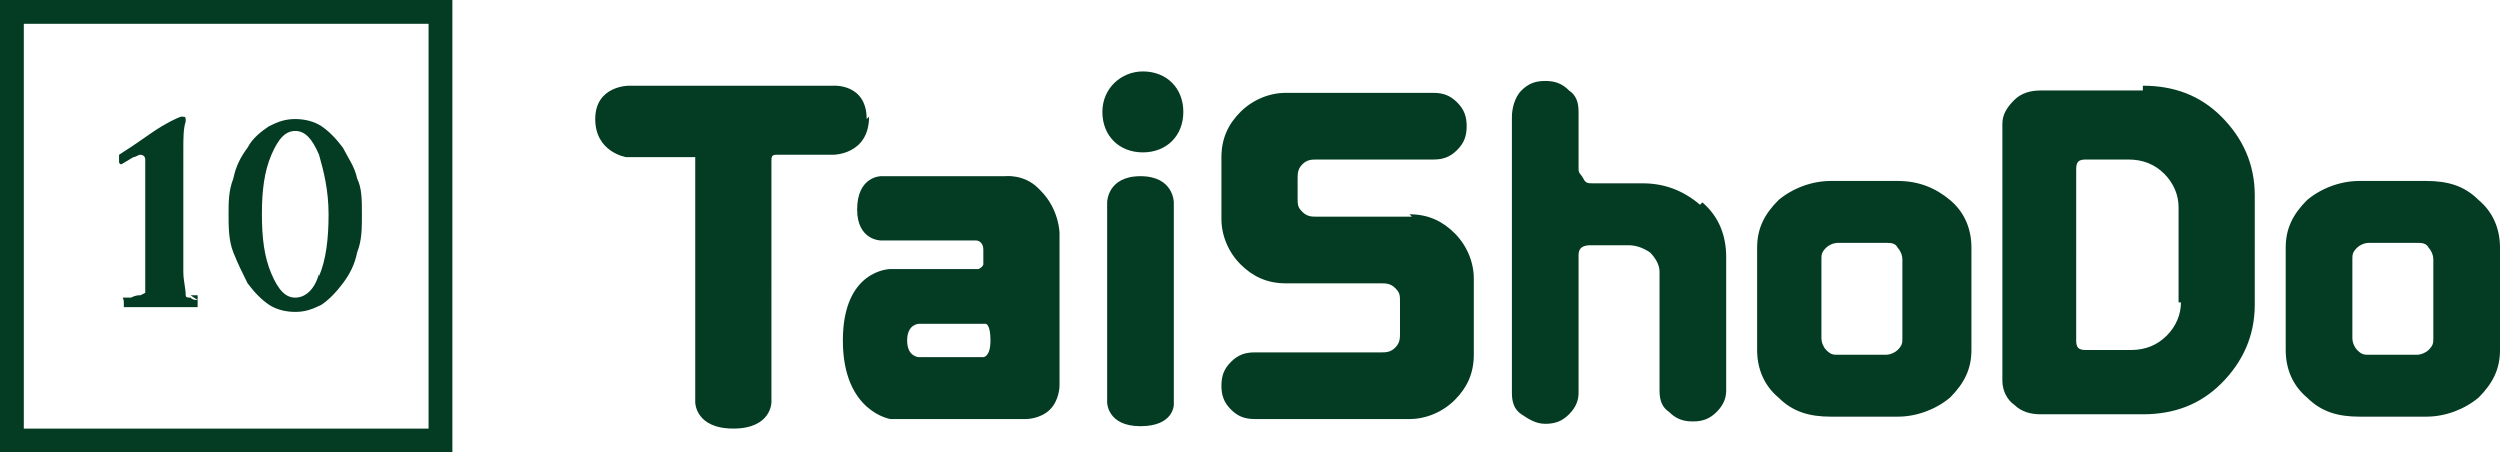 <svg id="_レイヤー_1" data-name="レイヤー_1" xmlns="http://www.w3.org/2000/svg" version="1.1" viewBox="0 0 105 19"><defs><style>.st0{fill:none}.st1{fill:#033b23}</style></defs><path class="st0" d="M18 1H1v17h17V1ZM8.6 13.1H5.5v-.4h.3c.1 0 .2 0 .4-.1.1 0 .2 0 .2-.1V6.9c0-.1 0-.2-.2-.2s-.2 0-.3.1l-.5.3-.1-.1v-.3c.7-.5 1.3-.9 1.8-1.2.5-.3.7-.4.8-.4 0 0 .1 0 .2.2 0 .3-.1.7-.1 1.2v5.1c0 .4 0 .7.1 1l.2.1c.1 0 .2 0 .3.1h.3c.1 0 0 0 0 .3v.2Zm6.4-2.5c-.1.5-.4.9-.6 1.3-.3.4-.6.7-.9.9-.3.2-.7.3-1.1.3s-.7-.1-1.1-.3c-.3-.2-.7-.5-.9-.9-.3-.4-.5-.8-.6-1.3-.2-.5-.2-1-.2-1.6s0-1.1.2-1.5c.2-.5.4-.9.6-1.3.3-.4.6-.7.9-.9.3-.2.7-.3 1.1-.3s.7.1 1.1.3c.3.2.6.5.9.9.3.4.5.8.6 1.3.2.5.2 1 .2 1.5s0 1.1-.2 1.6Zm64.3-.3h-2c-.2 0-.3 0-.5.2-.1.1-.2.3-.2.5v3.3c0 .2 0 .3.2.5.1.1.3.2.5.2h2c.2 0 .4 0 .5-.2.1-.1.2-.3.2-.5V11c0-.2 0-.3-.2-.5-.1-.1-.3-.2-.5-.2Z"/><path class="st0" d="M12.4 5.5c-.4 0-.7.3-1 1-.3.7-.4 1.5-.4 2.5s.1 1.8.4 2.5c.3.7.6 1 1 1s.8-.3 1-1c.2-.7.4-1.5.4-2.6s-.1-1.8-.4-2.5c-.3-.6-.6-1-1-1Zm89.1 4.8h-2c-.2 0-.3 0-.5.2-.1.1-.2.3-.2.5v3.3c0 .2 0 .3.2.5.1.1.3.2.5.2h2c.2 0 .4 0 .5-.2.1-.1.2-.3.2-.5V11c0-.2 0-.3-.2-.5-.1-.1-.3-.2-.5-.2Zm-12-3.6h-1.8c-.3 0-.4.1-.4.4v7.2c0 .3.1.4.4.4h1.9c.6 0 1.1-.2 1.5-.6.4-.4.6-.8.6-1.4v-4c0-.5-.2-1-.6-1.4-.4-.4-.9-.6-1.5-.6Zm-48.1 6.9h-2.8s-.5 0-.5.7.5.7.5.7h2.7s.3 0 .3-.7-.2-.7-.2-.7Z"/><path class="st1" d="M59.3 9.1h-4c-.2 0-.4 0-.6-.2-.2-.2-.2-.3-.2-.6v-.8c0-.2 0-.4.2-.6.2-.2.4-.2.6-.2h4.9c.4 0 .7-.1 1-.4.3-.3.4-.6.4-1s-.1-.7-.4-1c-.3-.3-.6-.4-1-.4H54c-.7 0-1.4.3-1.9.8s-.8 1.1-.8 1.9v2.6c0 .7.3 1.4.8 1.9s1.1.8 1.9.8h4c.2 0 .4 0 .6.2.2.2.2.3.2.6V14c0 .2 0 .4-.2.6-.2.2-.4.2-.6.2h-5.3c-.4 0-.7.1-1 .4s-.4.6-.4 1 .1.7.4 1c.3.3.6.4 1 .4h6.5c.7 0 1.4-.3 1.9-.8s.8-1.1.8-1.9v-3.2c0-.7-.3-1.4-.8-1.9S60 9 59.2 9ZM36.4 5c0-1.5-1.4-1.4-1.4-1.4h-8.6S25 3.6 25 5s1.3 1.6 1.3 1.6h2.9v10.3s0 1.1 1.6 1.1 1.6-1.1 1.6-1.1V6.8c0-.2 0-.3.2-.3H35s1.5 0 1.5-1.6Zm7.2 2.9c-.6-.6-1.4-.5-1.4-.5H37s-1 0-1 1.4c0 1.3 1 1.3 1 1.3h4s.3 0 .3.4v.6s0 .1-.2.2h-3.7s-2 0-2 3 2 3.3 2 3.3h5.7s.6 0 1-.4.4-1 .4-1V9.8s0-1-.8-1.8ZM41.3 15h-2.7s-.5 0-.5-.7.5-.7.5-.7h2.8s.2 0 .2.7-.3.7-.3.7Zm6.6-7.6c-1.4 0-1.4 1.1-1.4 1.1v8.4s0 1 1.4 1 1.4-.9 1.4-.9V8.5s0-1.1-1.4-1.1Zm23.5 1.2c-.7-.6-1.5-.9-2.4-.9h-2.1c-.2 0-.3 0-.4-.2s-.2-.2-.2-.4V4.7c0-.4-.1-.7-.4-.9-.3-.3-.6-.4-1-.4s-.7.1-1 .4c-.3.3-.4.8-.4 1.1v11.6c0 .4.1.7.4.9s.6.4 1 .4.7-.1 1-.4c.3-.3.4-.6.4-.9v-5.8c0-.3.2-.4.5-.4h1.6c.3 0 .6.1.9.3.2.2.4.5.4.8v5c0 .4.1.7.4.9.3.3.6.4 1 .4s.7-.1 1-.4c.3-.3.4-.6.4-.9v-5.6c0-.9-.3-1.7-1-2.3Zm8.3-1h-2.8c-.8 0-1.6.3-2.2.8-.6.6-.9 1.2-.9 2v4.3c0 .8.3 1.5.9 2 .6.6 1.3.8 2.2.8h2.8c.8 0 1.6-.3 2.2-.8.6-.6.9-1.2.9-2v-4.3c0-.8-.3-1.5-.9-2s-1.3-.8-2.2-.8Zm.2 6.6c0 .2 0 .3-.2.5-.1.1-.3.2-.5.2h-2c-.2 0-.3 0-.5-.2-.1-.1-.2-.3-.2-.5v-3.3c0-.2 0-.3.2-.5.1-.1.3-.2.5-.2h2c.2 0 .4 0 .5.2.1.1.2.3.2.5v3.3ZM90 3.8h-4.3c-.4 0-.8.1-1.1.4-.3.3-.5.6-.5 1V16c0 .4.2.8.5 1 .3.3.7.4 1.1.4H90c1.3 0 2.4-.4 3.3-1.3.9-.9 1.4-2 1.4-3.3V8.2c0-1.3-.5-2.4-1.4-3.3-.9-.9-2-1.3-3.3-1.3Zm1.6 8.9c0 .5-.2 1-.6 1.4-.4.4-.9.6-1.5.6h-1.9c-.3 0-.4-.1-.4-.4V7.1c0-.3.1-.4.4-.4h1.8c.6 0 1.1.2 1.5.6.4.4.6.9.6 1.4v4Zm12.5-4.3c-.6-.6-1.3-.8-2.2-.8h-2.8c-.8 0-1.6.3-2.2.8-.6.6-.9 1.2-.9 2v4.3c0 .8.3 1.5.9 2 .6.6 1.3.8 2.2.8h2.8c.8 0 1.6-.3 2.2-.8.6-.6.9-1.2.9-2v-4.3c0-.8-.3-1.5-.9-2Zm-1.9 5.8c0 .2 0 .3-.2.5-.1.1-.3.2-.5.2h-2c-.2 0-.3 0-.5-.2-.1-.1-.2-.3-.2-.5v-3.3c0-.2 0-.3.2-.5.1-.1.3-.2.5-.2h2c.2 0 .4 0 .5.2.1.1.2.3.2.5v3.3ZM48 3c-.9 0-1.7.7-1.7 1.7S47 6.4 48 6.4s1.7-.7 1.7-1.7S49 3 48 3ZM0 19h19V0H0v19ZM1 1h17v17H1V1Z"/><path class="st1" d="M8.3 12.6c-.1 0-.2 0-.3-.1-.1 0-.2 0-.2-.1 0-.3-.1-.6-.1-1V6.3c0-.5 0-.9.1-1.2 0-.2 0-.2-.2-.2 0 0-.3.1-.8.4-.5.3-1 .7-1.8 1.2v.3s0 .1.1.1l.5-.3c.1 0 .2-.1.3-.1 0 0 .2 0 .2.2v5.6l-.2.1c-.1 0-.2 0-.4.1h-.3c-.1 0 0 0 0 .2v.2h3.1v-.5H8Zm6.1-6.4c-.3-.4-.6-.7-.9-.9-.3-.2-.7-.3-1.1-.3s-.7.1-1.1.3c-.3.2-.7.5-.9.9-.3.4-.5.8-.6 1.3-.2.5-.2 1-.2 1.5s0 1.1.2 1.6.4.9.6 1.3c.3.4.6.7.9.9.3.2.7.3 1.1.3s.7-.1 1.1-.3c.3-.2.6-.5.9-.9.3-.4.5-.8.6-1.3.2-.5.2-1 .2-1.6s0-1.1-.2-1.5c-.1-.5-.4-.9-.6-1.3Zm-1 5.3c-.2.7-.6 1-1 1s-.7-.3-1-1c-.3-.7-.4-1.5-.4-2.5s.1-1.8.4-2.5c.3-.7.6-1 1-1s.7.3 1 1c.2.7.4 1.5.4 2.5s-.1 1.9-.4 2.6Z"/></svg>